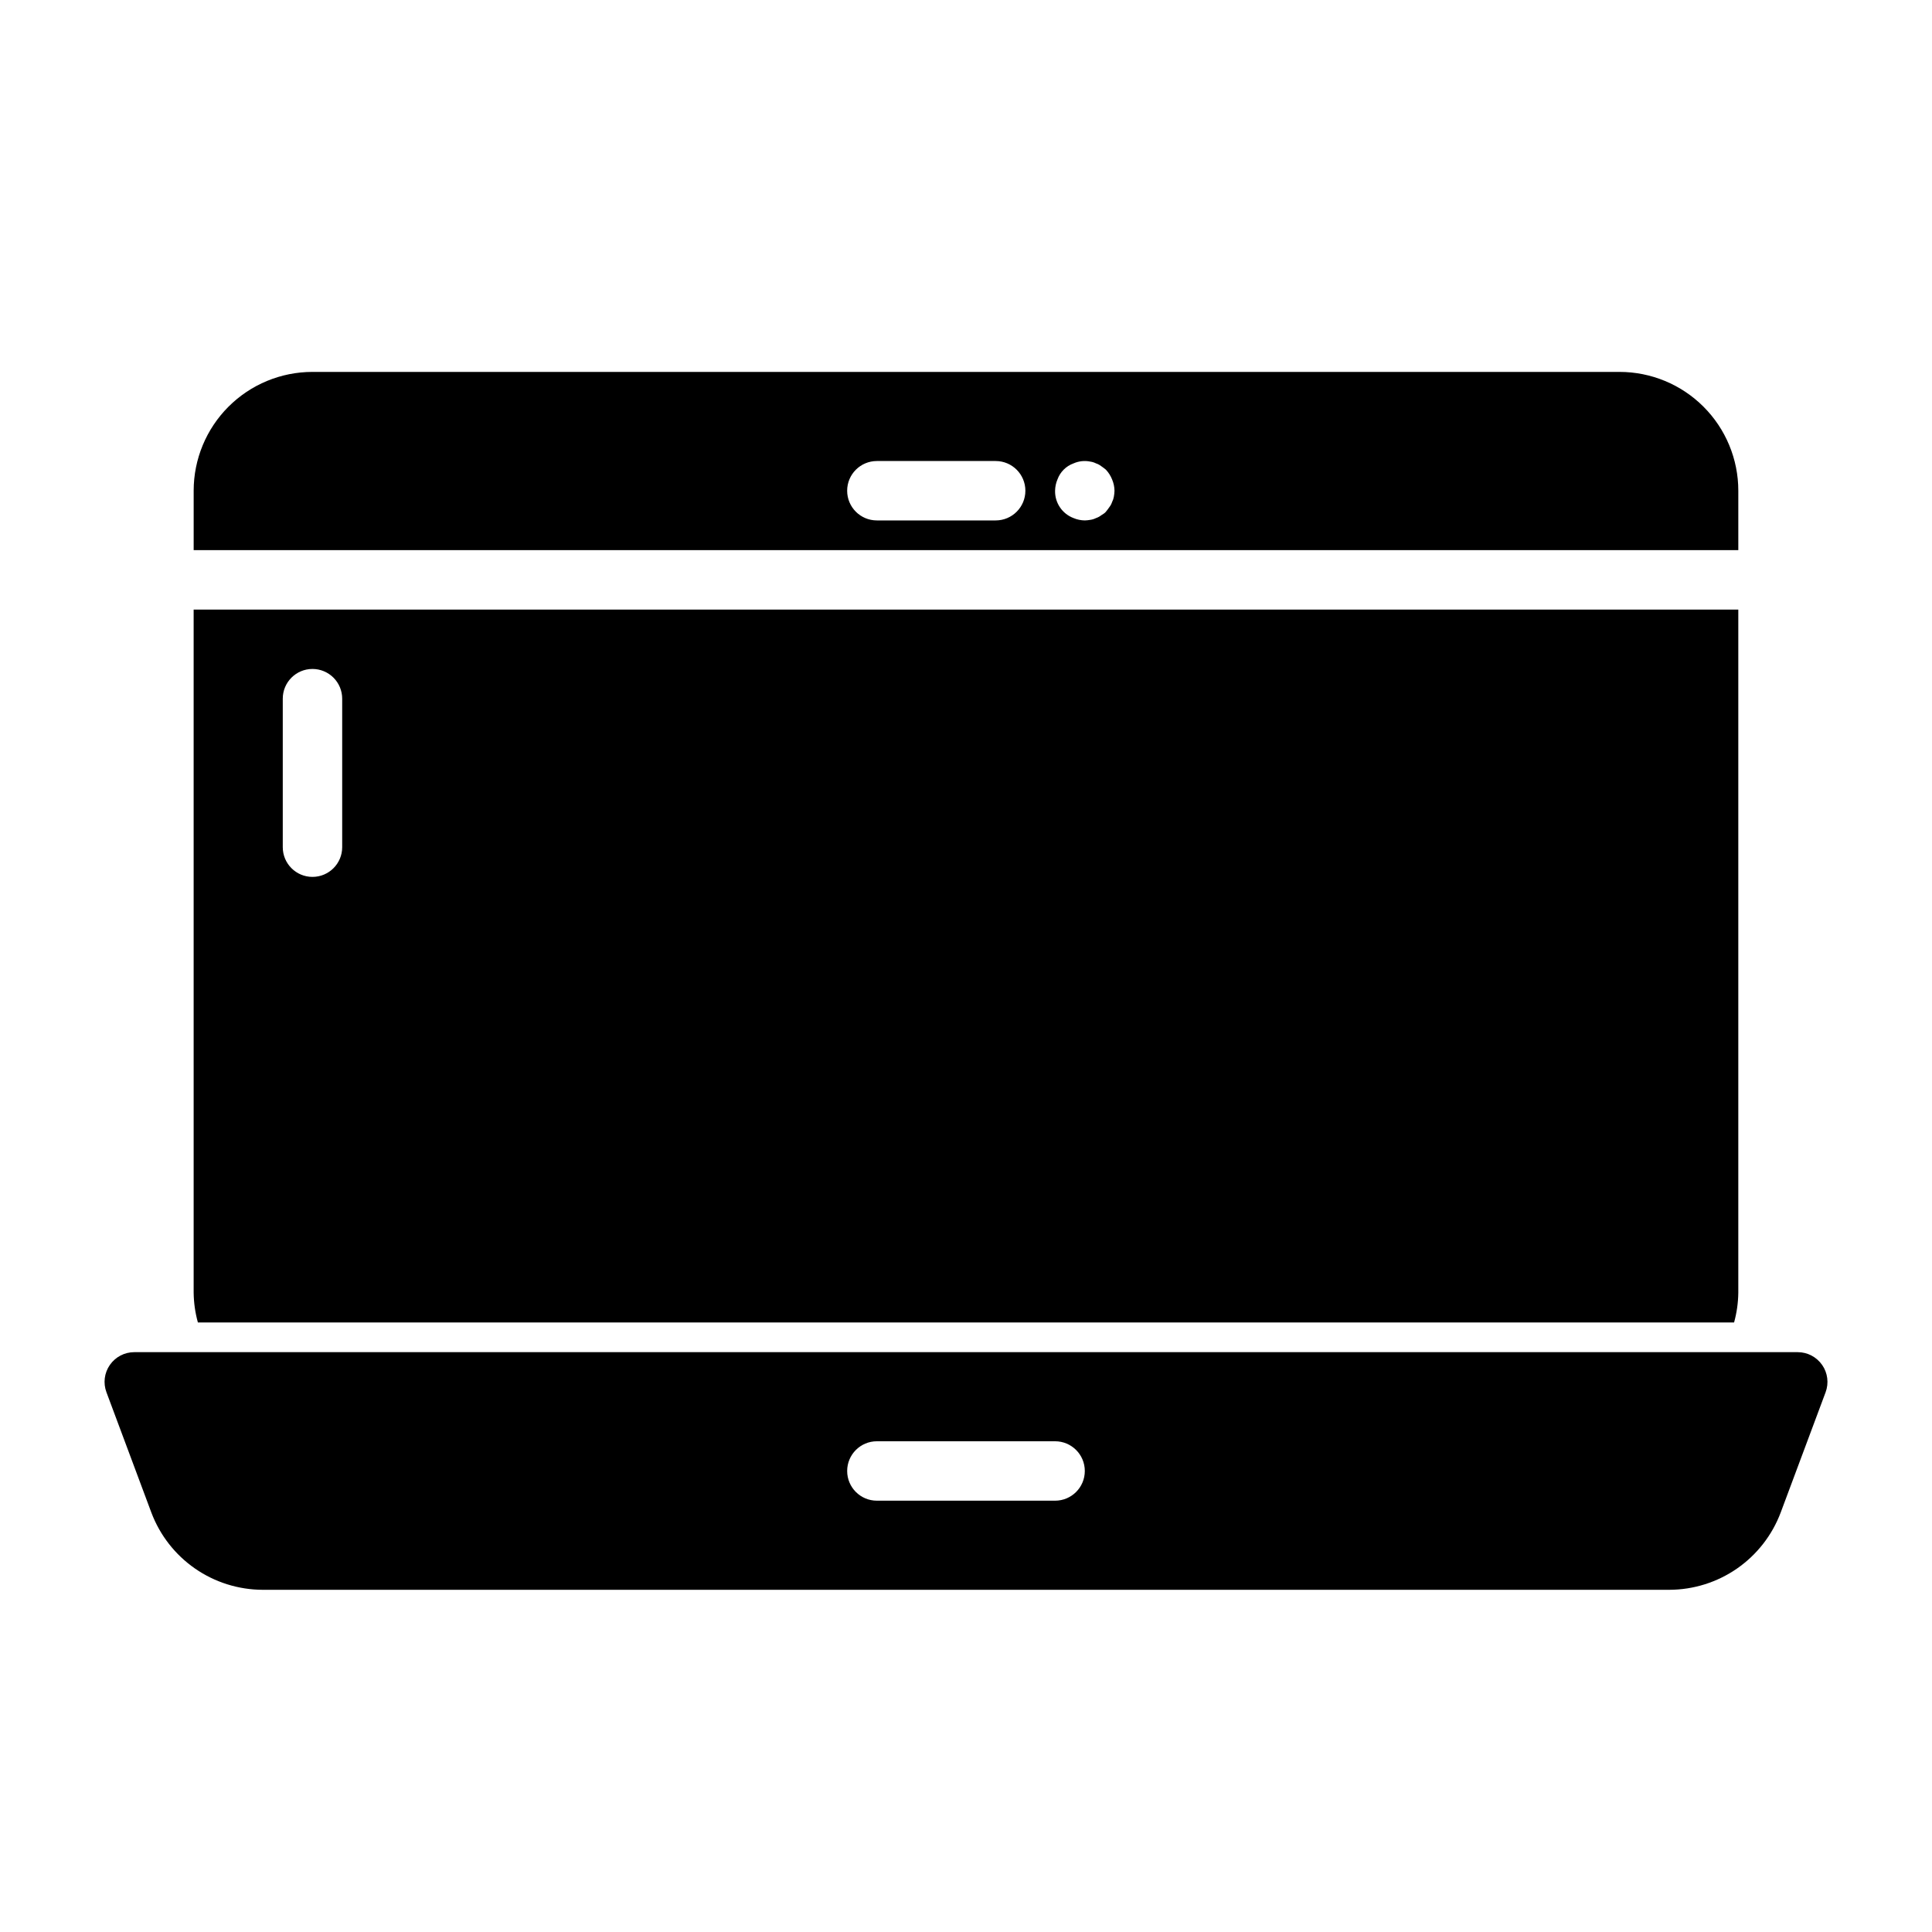 <?xml version="1.0" encoding="UTF-8"?>
<!-- Uploaded to: ICON Repo, www.svgrepo.com, Generator: ICON Repo Mixer Tools -->
<svg fill="#000000" width="800px" height="800px" version="1.1" viewBox="144 144 512 512" xmlns="http://www.w3.org/2000/svg">
 <g>
  <path d="m604.67 289.79v-15.742c0-8.352-3.316-16.359-9.223-22.266s-13.914-9.223-22.266-9.223h-346.37c-8.352 0-16.359 3.316-22.266 9.223-5.902 5.906-9.223 13.914-9.223 22.266v15.742zm-180.43-18.734c0.715-1.977 2.269-3.535 4.25-4.25 1.406-0.625 2.973-0.789 4.477-0.473 0.523 0.074 1.027 0.234 1.496 0.473 0.484 0.156 0.938 0.395 1.34 0.707 0.473 0.316 0.867 0.629 1.258 0.945 0.715 0.754 1.273 1.633 1.656 2.598 0.406 0.945 0.621 1.961 0.637 2.992-0.016 0.527-0.07 1.055-0.168 1.574-0.082 0.492-0.242 0.973-0.469 1.418-0.16 0.48-0.398 0.934-0.711 1.336-0.316 0.473-0.629 0.867-0.945 1.258-0.316 0.395-0.789 0.629-1.258 0.945-0.402 0.312-0.855 0.555-1.34 0.711-0.469 0.238-0.973 0.395-1.496 0.473-0.488 0.09-0.988 0.141-1.484 0.156-1.031-0.012-2.047-0.227-2.992-0.629-3-1.137-4.957-4.039-4.883-7.242 0.016-1.031 0.227-2.047 0.633-2.992zm-47.863-4.879h31.488c4.348 0 7.871 3.523 7.871 7.871s-3.523 7.871-7.871 7.871h-31.488c-4.348 0-7.871-3.523-7.871-7.871s3.523-7.871 7.871-7.871z"/>
  <path d="m195.32 486.59c0.035 2.66 0.41 5.309 1.121 7.871h407.11c0.707-2.562 1.082-5.211 1.117-7.871v-181.05h-409.35zm31.488-165.31c2.09 0 4.09 0.832 5.566 2.305 1.477 1.477 2.309 3.481 2.309 5.566v39.363c0 4.348-3.527 7.871-7.875 7.871s-7.871-3.523-7.871-7.871v-39.363c0-4.348 3.523-7.871 7.871-7.871z"/>
  <path d="m626.88 505.72c-1.469-2.117-3.887-3.383-6.465-3.383h-440.83c-2.582 0-4.996 1.262-6.469 3.383-1.473 2.121-1.812 4.824-0.906 7.242l11.902 31.883c2.258 6 6.293 11.172 11.559 14.828 5.269 3.656 11.523 5.621 17.938 5.641h372.79c6.414-0.02 12.668-1.984 17.938-5.641s9.301-8.828 11.562-14.828l11.902-31.875c0.902-2.418 0.562-5.129-0.914-7.25zm-203.27 35.977h-47.23c-4.348 0-7.871-3.523-7.871-7.871 0-4.348 3.523-7.875 7.871-7.875h47.23c4.348 0 7.875 3.527 7.875 7.875 0 4.348-3.527 7.871-7.875 7.871z"/>
 </g>
</svg>